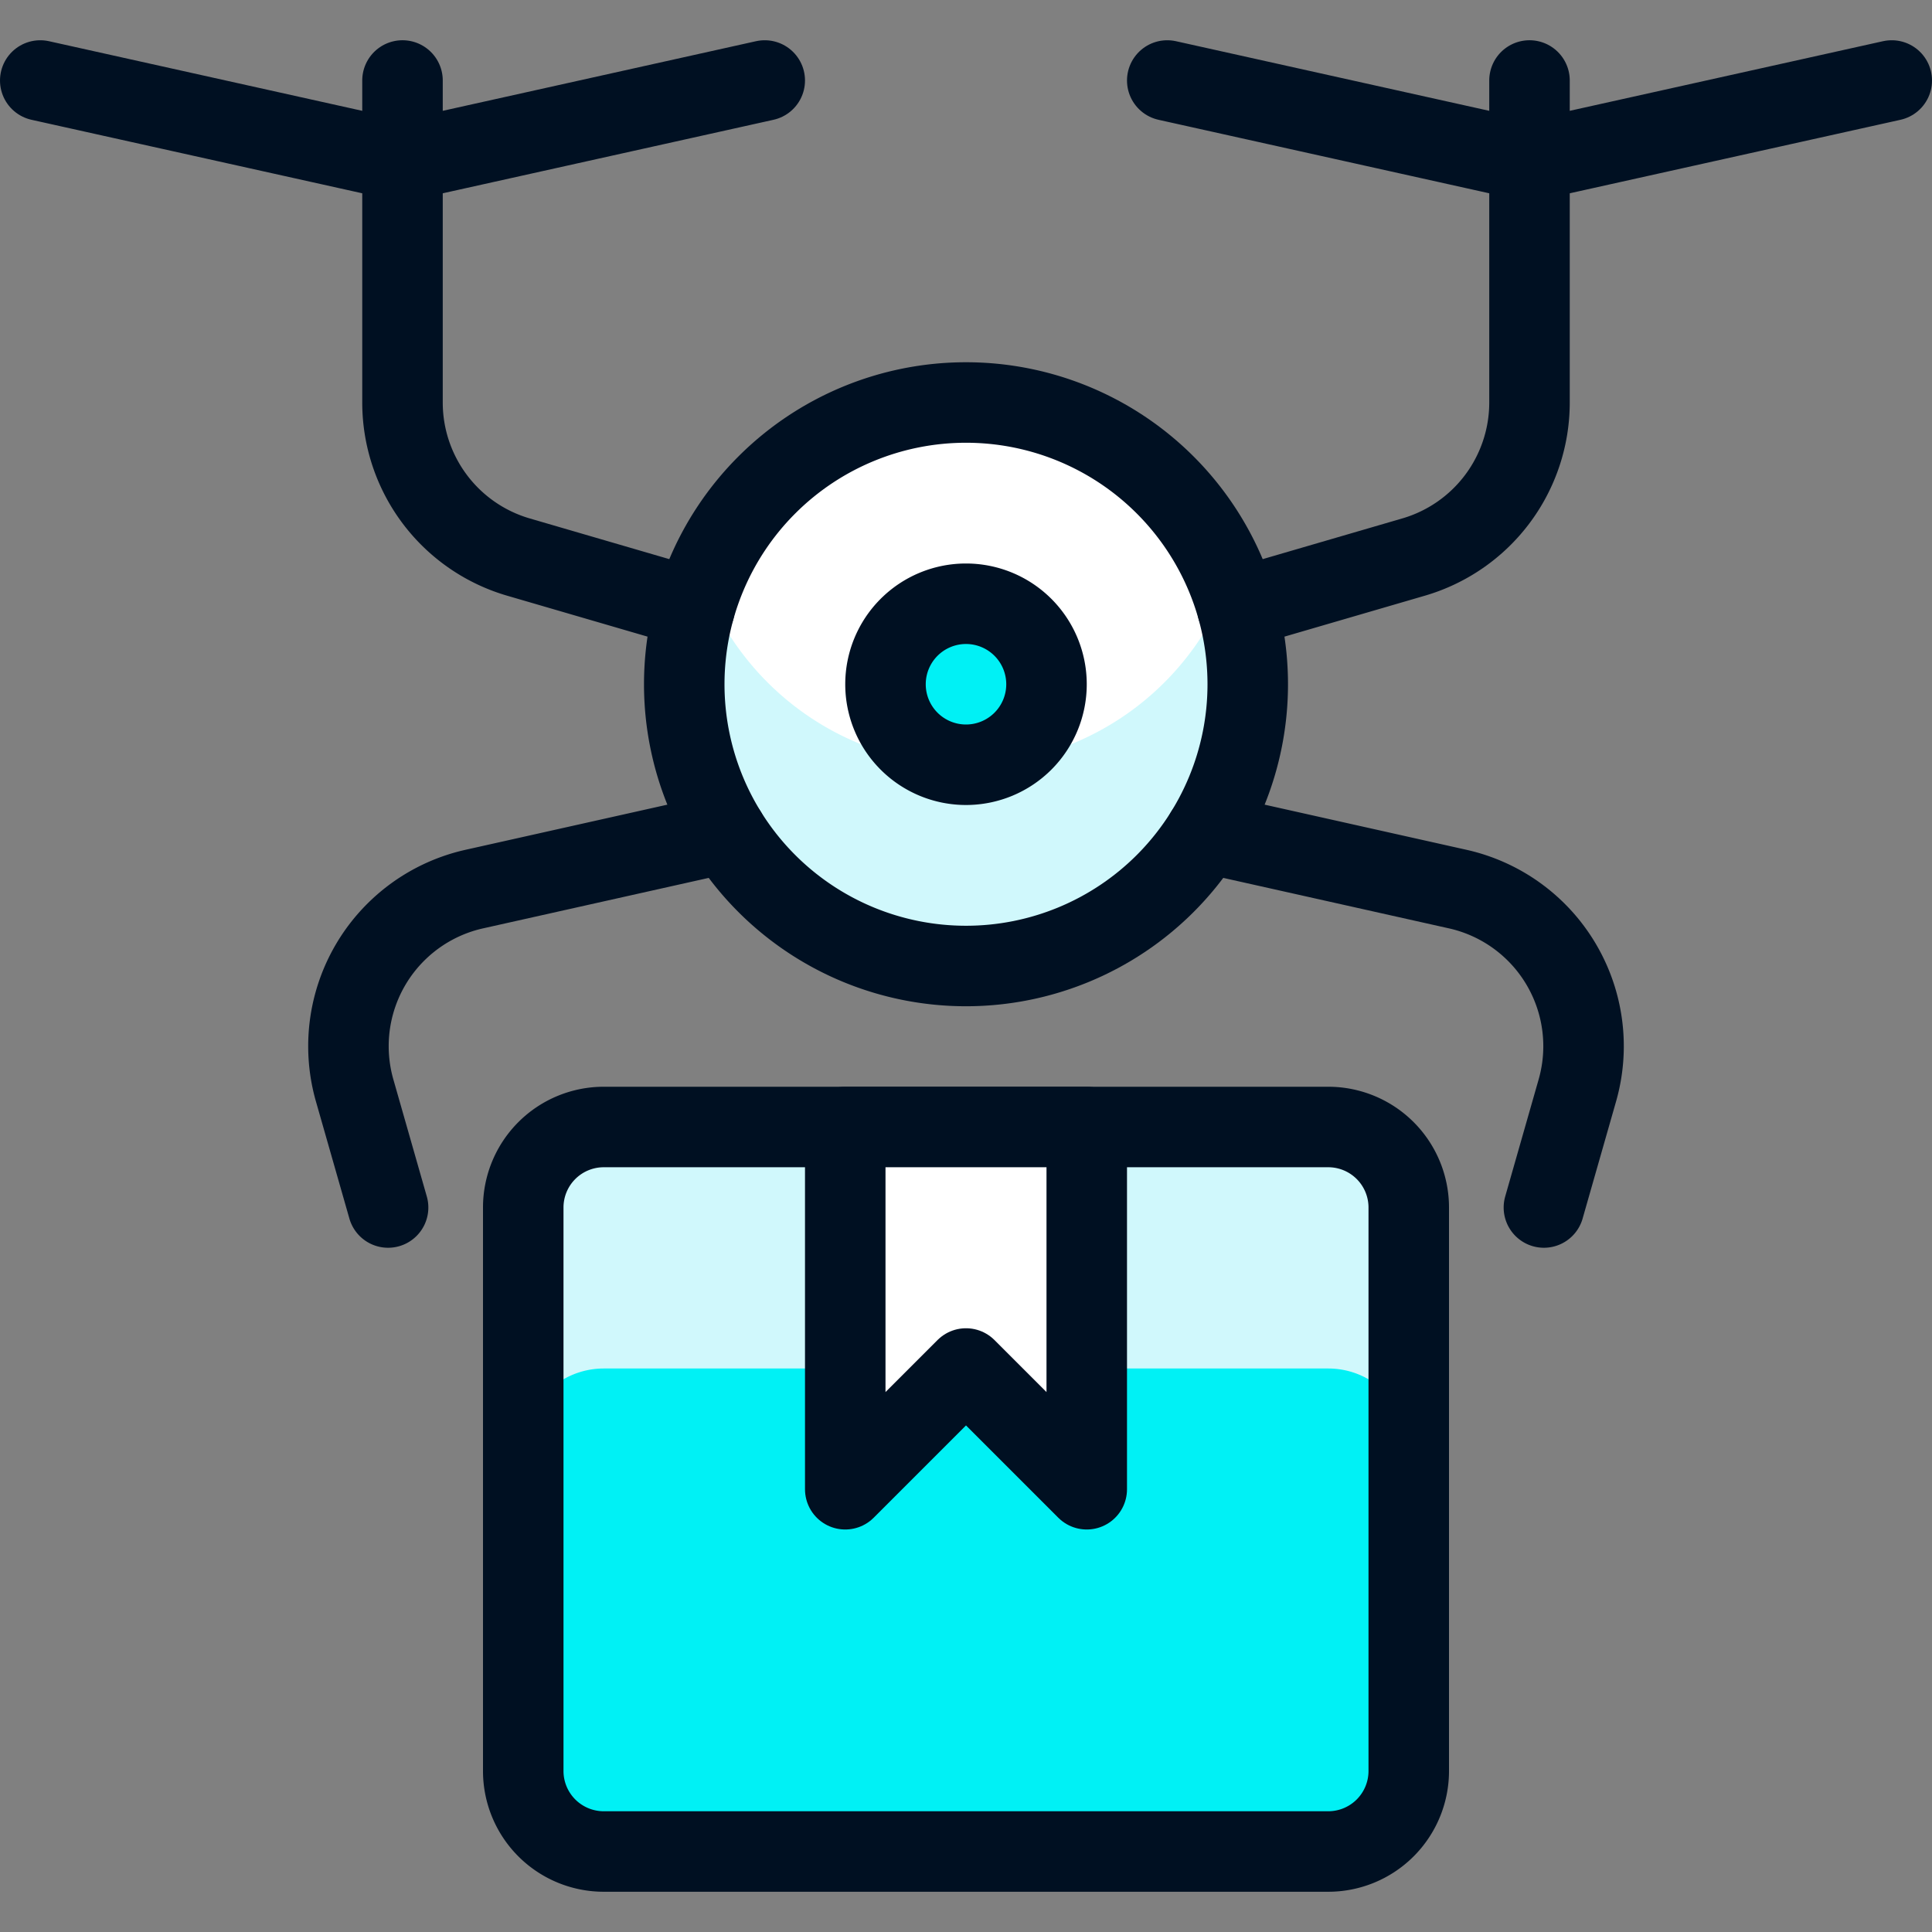 <svg xmlns="http://www.w3.org/2000/svg" viewBox="0 0 24 24" id="Delivery-Drone--Streamline-Ultimate"><rect x="0" y="0" width="24" height="24" fill="#808080" stroke="none"/><desc>Delivery Drone Streamline Icon: https://streamlinehq.com</desc><defs/><path d="M12 12a3.5 3.5 0 1 0 -3.5 -3.5A3.5 3.5 0 0 0 12 12Z" fill="#ffffff" stroke-width="1"/><path d="M12 9.5a3.494 3.494 0 0 1 -3.26 -2.25 3.5 3.5 0 1 0 6.52 0A3.494 3.494 0 0 1 12 9.5Z" fill="#d0f8fc" stroke-width="1"/><path d="M12 12a3.5 3.5 0 1 0 -3.5 -3.5A3.5 3.5 0 0 0 12 12Z" fill="none" stroke="#001022" stroke-linecap="round" stroke-linejoin="round" stroke-width="1"/><path d="M7.5 23a1 1 0 0 1 -1 -1v-7a1 1 0 0 1 1 -1h9a1 1 0 0 1 1 1v7a1 1 0 0 1 -1 1Z" fill="#00f1f5" stroke-width="1"/><path d="M16.5 14h-9a1 1 0 0 0 -1 1v3a1 1 0 0 1 1 -1h9a1 1 0 0 1 1 1v-3a1 1 0 0 0 -1 -1Z" fill="#d0f8fc" stroke-width="1"/><path d="M7.5 23a1 1 0 0 1 -1 -1v-7a1 1 0 0 1 1 -1h9a1 1 0 0 1 1 1v7a1 1 0 0 1 -1 1Z" fill="none" stroke="#001022" stroke-linecap="round" stroke-linejoin="round" stroke-width="1"/><path d="M5 1v4a2 2 0 0 0 1.44 1.92l2.188 0.638" fill="none" stroke="#001022" stroke-linecap="round" stroke-linejoin="round" stroke-width="1"/><path d="M19 1v4a2 2 0 0 1 -1.44 1.92l-2.188 0.638" fill="none" stroke="#001022" stroke-linecap="round" stroke-linejoin="round" stroke-width="1"/><path d="m9.024 10.344 -3.13 0.7a2 2 0 0 0 -1.489 2.5L4.821 15" fill="none" stroke="#001022" stroke-linecap="round" stroke-linejoin="round" stroke-width="1"/><path d="m14.976 10.344 3.13 0.7a2 2 0 0 1 1.489 2.5L19.179 15" fill="none" stroke="#001022" stroke-linecap="round" stroke-linejoin="round" stroke-width="1"/><path d="M12 9.5a1 1 0 1 0 -1 -1 1 1 0 0 0 1 1Z" fill="#00f1f5" stroke-width="1"/><path d="M13.5 14v4.5L12 17l-1.5 1.5V14Z" fill="#ffffff" stroke-width="1"/><path d="M0.5 1 5 2" fill="none" stroke="#001022" stroke-linecap="round" stroke-linejoin="round" stroke-width="1"/><path d="m5 2 4.5 -1" fill="none" stroke="#001022" stroke-linecap="round" stroke-linejoin="round" stroke-width="1"/><path d="M14.5 1 19 2" fill="none" stroke="#001022" stroke-linecap="round" stroke-linejoin="round" stroke-width="1"/><path d="m19 2 4.5 -1" fill="none" stroke="#001022" stroke-linecap="round" stroke-linejoin="round" stroke-width="1"/><path d="M12 9.5a1 1 0 1 0 -1 -1 1 1 0 0 0 1 1Z" fill="none" stroke="#001022" stroke-linecap="round" stroke-linejoin="round" stroke-width="1"/><path d="M13.5 14v4.5L12 17l-1.5 1.5V14Z" fill="none" stroke="#001022" stroke-linecap="round" stroke-linejoin="round" stroke-width="1"/></svg>
